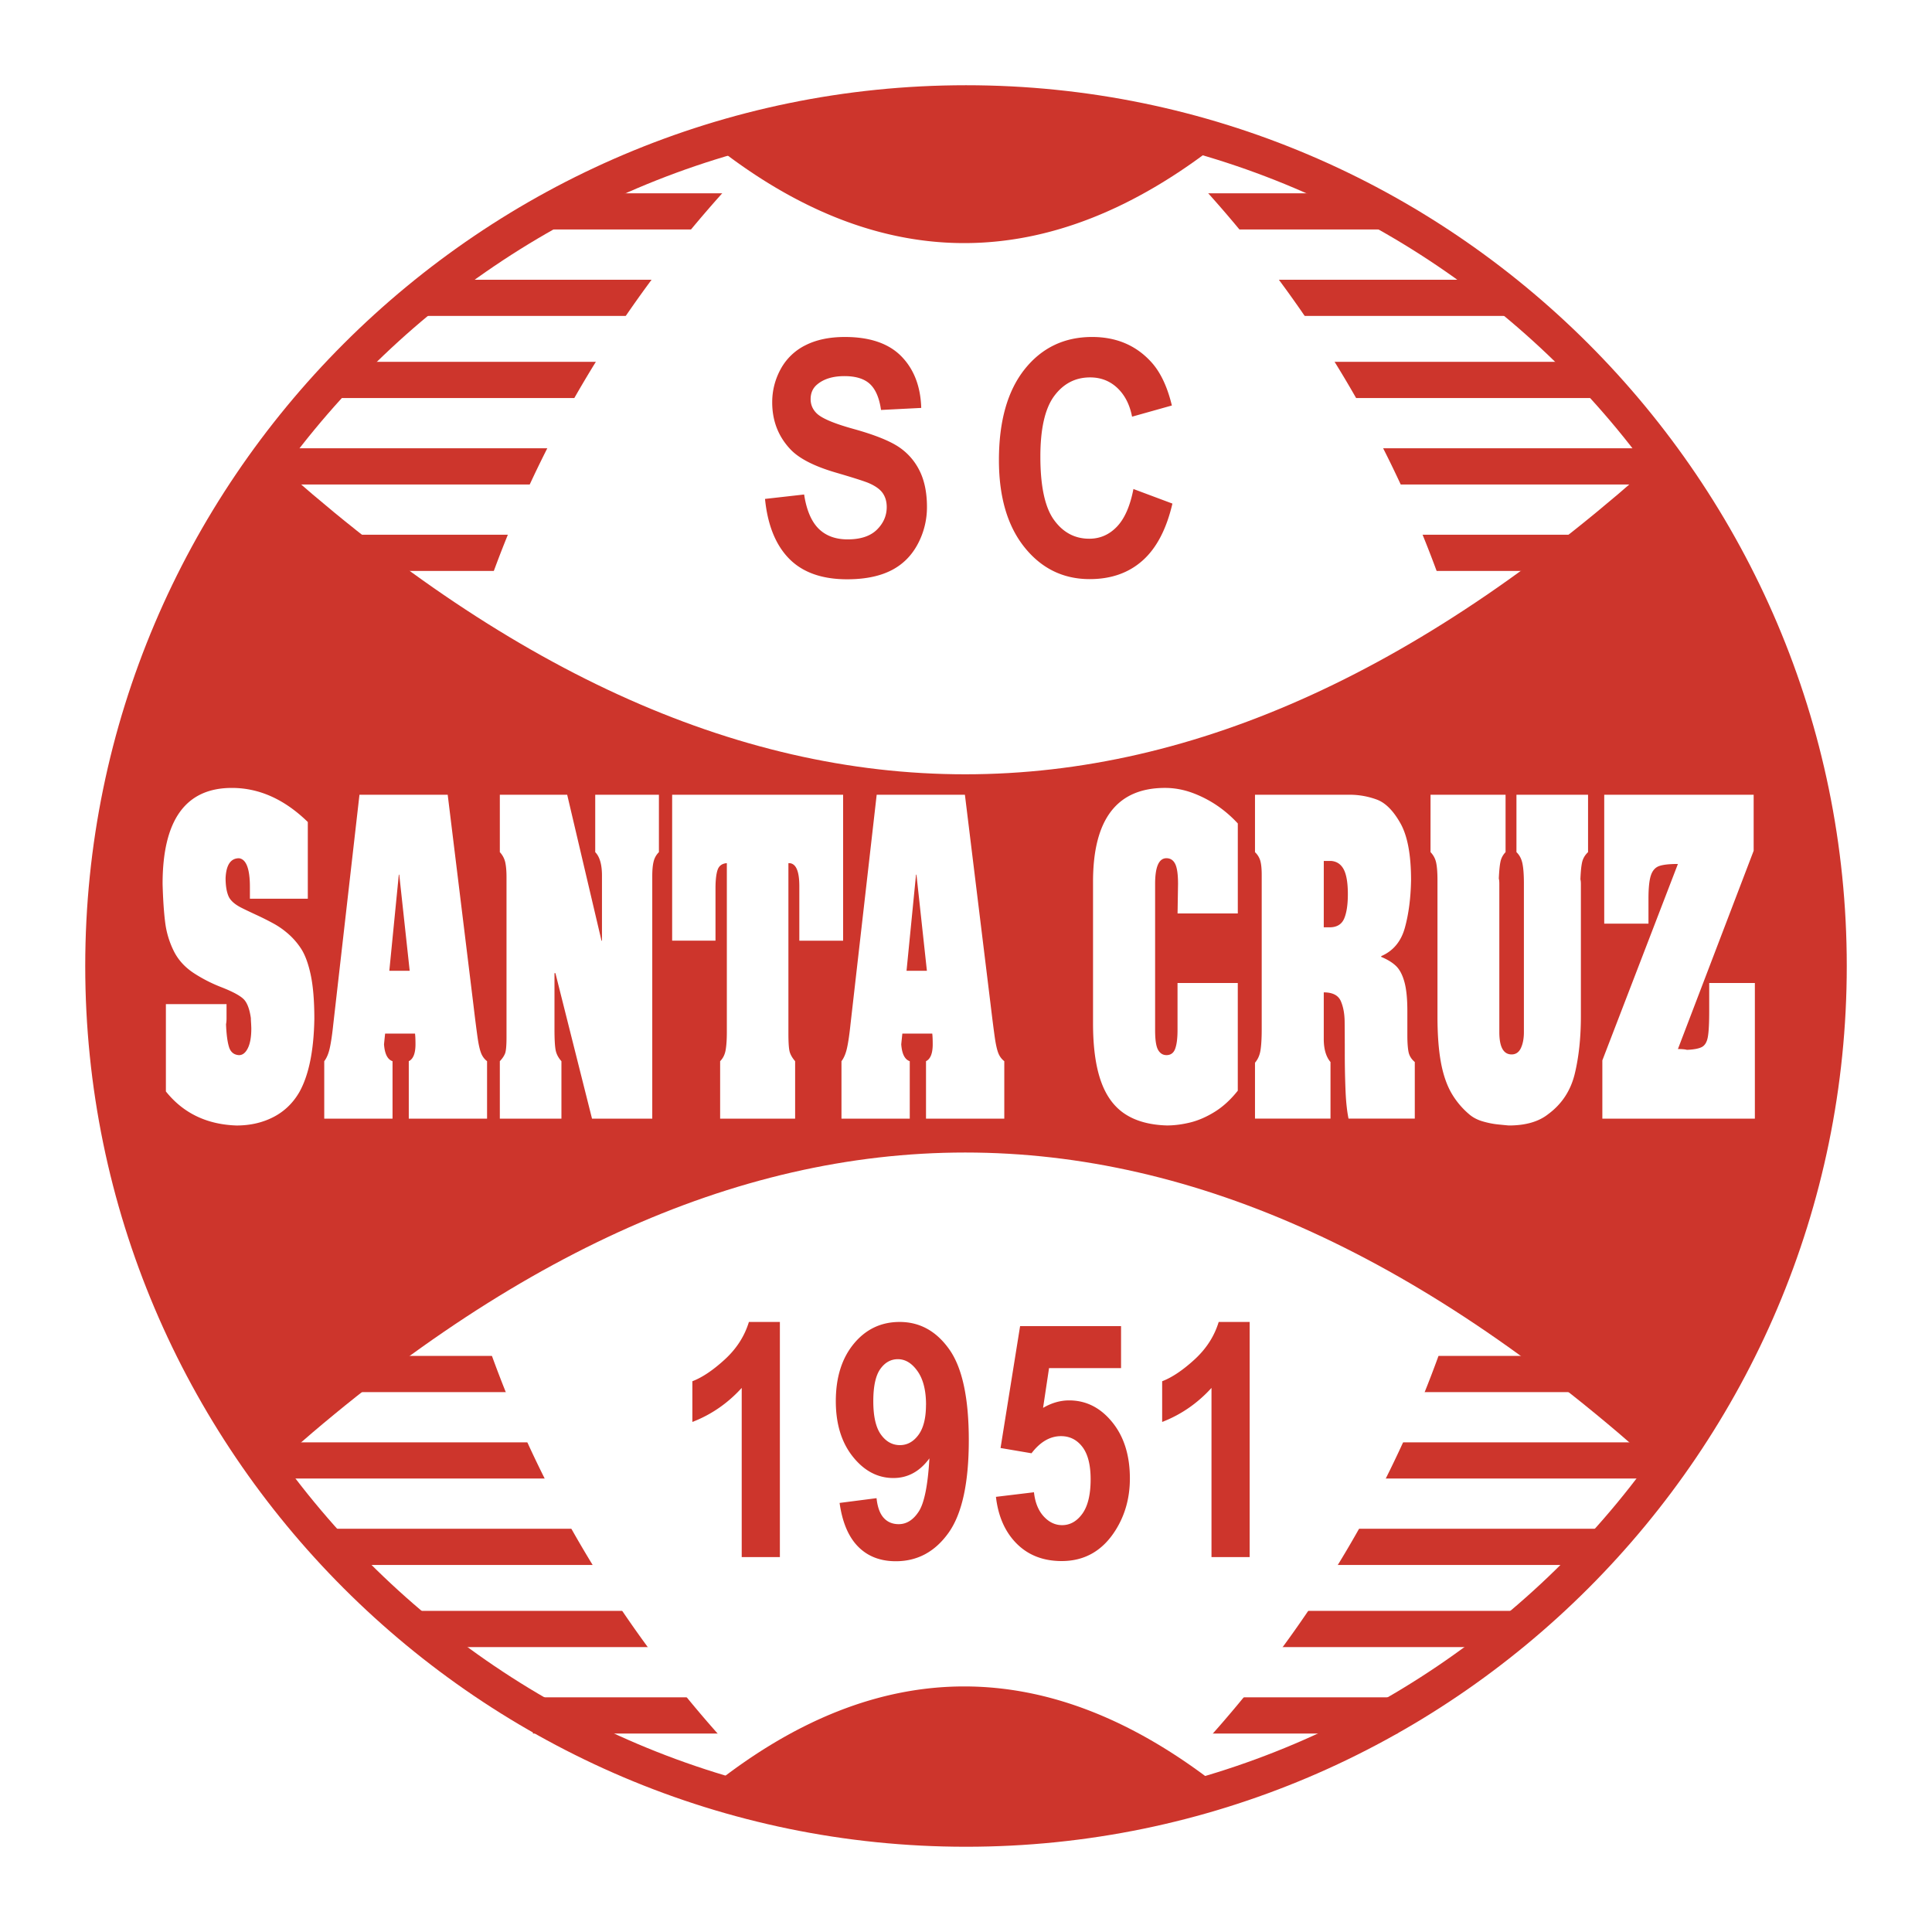 <svg xmlns="http://www.w3.org/2000/svg" width="2500" height="2500" viewBox="0 0 192.756 192.756"><path fill-rule="evenodd" clip-rule="evenodd" fill="#fff" d="M0 0h192.756v192.756H0V0z"/><path d="M96.378 8.504c24.202 0 46.171 9.868 62.089 25.786 15.916 15.918 25.785 37.886 25.785 62.086v.002c0 24.201-9.869 46.17-25.787 62.088-15.916 15.916-37.885 25.785-62.085 25.785h-.001c-24.2 0-46.169-9.869-62.087-25.787C18.373 142.549 8.504 120.58 8.504 96.379v-.002c0-24.2 9.869-46.169 25.787-62.086C50.208 18.373 72.177 8.504 96.376 8.504h.002zm0 3.612h-.002c-23.203 0-44.268 9.464-59.532 24.729s-24.729 36.33-24.729 59.533v.002c0 23.203 9.464 44.268 24.729 59.533s36.33 24.729 59.533 24.729h.001c23.203 0 44.267-9.465 59.533-24.729 15.264-15.264 24.729-36.33 24.729-59.533v-.002c0-23.203-9.465-44.268-24.729-59.533s-36.329-24.729-59.533-24.729z" fill="#cd352c"/><path fill="#cd352c" d="M54.377 19.284h83.365v3.612H54.377v-3.612zM42.089 27.909h108.423v3.611H42.089v-3.611zM33.175 36.101h126.733v3.612H33.175v-3.612zM25.946 44.725h140.71v3.612H25.946v-3.612zM20.887 53.349h151.31v3.612H20.887v-3.612zM20.405 135.277h152.033v3.614H20.405v-3.614zM25.224 143.902h141.913v3.612H25.224v-3.612zM32.452 152.525H160.15v3.614H32.452v-3.614zM41.367 160.719h109.627v3.613H41.367v-3.613zM53.172 169.344h86.258v3.611H53.172v-3.611z"/><path d="M79.309 180.895c-49.432-46.521-49.432-122.51 0-169.034a140.201 140.201 0 0 1 33.984 0c49.432 46.523 49.432 122.512 0 169.034-12.014 2.068-23.343 2.068-33.984 0z" fill-rule="evenodd" clip-rule="evenodd" fill="#fff"/><path d="M76.326 49.777l3.902-.441c.234 1.539.714 2.671 1.428 3.392.718.721 1.691 1.086 2.91 1.086 1.292 0 2.265-.323 2.918-.963.656-.645.985-1.399.985-2.26 0-.551-.137-1.021-.411-1.408-.274-.386-.761-.725-1.447-1.013-.469-.187-1.54-.53-3.213-1.018-2.15-.628-3.661-1.399-4.526-2.312-1.219-1.284-1.829-2.854-1.829-4.702 0-1.188.289-2.302.858-3.337a5.67 5.67 0 0 1 2.481-2.366c1.079-.543 2.384-.814 3.914-.814 2.492 0 4.371.645 5.629 1.925 1.259 1.285 1.923 3.006 1.987 5.152l-4.012.204c-.17-1.196-.541-2.061-1.104-2.587-.563-.526-1.414-.789-2.543-.789-1.165 0-2.081.284-2.737.844-.426.36-.639.848-.639 1.45 0 .551.202 1.026.599 1.416.505.5 1.735 1.022 3.686 1.561 1.952.542 3.398 1.106 4.332 1.683a6.047 6.047 0 0 1 2.196 2.375c.526 1 .793 2.247.793 3.723a7.782 7.782 0 0 1-.948 3.757c-.635 1.17-1.533 2.04-2.687 2.608-1.154.568-2.601.853-4.324.853-2.51 0-4.439-.683-5.785-2.049-1.345-1.365-2.153-3.354-2.413-5.966v-.004zm36.758-.988l3.889 1.454c-.596 2.549-1.586 4.444-2.973 5.678-1.385 1.238-3.146 1.857-5.279 1.857-2.639 0-4.811-1.06-6.506-3.176-1.699-2.12-2.551-5.021-2.551-8.693 0-3.889.855-6.912 2.561-9.062 1.711-2.15 3.957-3.227 6.738-3.227 2.43 0 4.406.844 5.926 2.532.9 1 1.58 2.438 2.029 4.304l-3.971 1.115c-.234-1.208-.729-2.167-1.471-2.866-.742-.7-1.652-1.052-2.717-1.052-1.471 0-2.668.623-3.584 1.861-.916 1.242-1.377 3.26-1.377 6.042 0 2.951.453 5.059 1.355 6.31.902 1.255 2.08 1.882 3.523 1.882 1.068 0 1.986-.398 2.752-1.195.768-.797 1.324-2.053 1.654-3.762v-.002h.002zM77.81 155.35h-3.809v-16.877c-1.392 1.531-3.033 2.666-4.923 3.396v-4.062c.995-.381 2.077-1.111 3.238-2.176 1.165-1.068 1.969-2.314 2.402-3.738h3.091v23.457h.001zm5.961-5.403l3.683-.475c.09.881.328 1.535.707 1.959s.884.635 1.504.635c.786 0 1.457-.424 2.005-1.271.548-.848.905-2.615 1.057-5.293-.956 1.307-2.157 1.961-3.592 1.961-1.562 0-2.911-.709-4.043-2.125s-1.703-3.27-1.703-5.543c0-2.365.599-4.277 1.796-5.729 1.197-1.449 2.723-2.174 4.573-2.174 2.013 0 3.668.916 4.959 2.746 1.292 1.832 1.94 4.852 1.94 9.045 0 4.27-.674 7.354-2.02 9.244s-3.102 2.838-5.259 2.838c-1.551 0-2.81-.488-3.765-1.459-.959-.971-1.576-2.426-1.847-4.359h.005zm8.62-9.787c0-1.441-.285-2.561-.848-3.357-.562-.799-1.219-1.197-1.962-1.197-.703 0-1.291.328-1.753.98-.465.652-.699 1.727-.699 3.209 0 1.51.252 2.621.757 3.324.504.705 1.143 1.061 1.9 1.061.729 0 1.349-.34 1.847-1.018.501-.678.753-1.684.753-2.998l.005-.004zm6.974 9.18l3.795-.457c.107 1.01.43 1.811.959 2.396.533.588 1.15.885 1.848.885.793 0 1.471-.381 2.02-1.141.547-.758.826-1.908.826-3.434 0-1.434-.275-2.512-.82-3.229-.547-.715-1.262-1.076-2.135-1.076-1.092 0-2.076.572-2.943 1.709l-3.09-.525 1.951-12.162h10.072v4.189h-7.184l-.596 3.969c.848-.496 1.717-.746 2.602-.746 1.688 0 3.123.725 4.295 2.168 1.176 1.441 1.764 3.32 1.764 5.621 0 1.926-.477 3.643-1.422 5.148-1.291 2.061-3.086 3.092-5.381 3.092-1.832 0-3.332-.58-4.486-1.734-1.158-1.158-1.85-2.719-2.074-4.67v-.003h-.001zm25.315 6.01h-3.809v-16.877c-1.393 1.531-3.033 2.666-4.922 3.396v-4.062c.994-.381 2.076-1.111 3.238-2.176 1.164-1.068 1.969-2.314 2.402-3.738h3.09v23.457h.001zM71.07 178.176c16.627-13.227 33.567-13.227 50.461 0-8.552 5.635-36.856 6.789-50.461 0zM71.07 14.334c16.627 13.226 33.567 13.226 50.461 0-9.578-5.731-37.557-6.011-50.461 0z" fill-rule="evenodd" clip-rule="evenodd" fill="#cd352c"/><path d="M26.787 45.461c46.857 42.388 92.17 42.388 139.027 0 21.24 33.772 24.072 67.545 0 101.318-46.857-42.389-92.169-42.389-139.027 0-21.948-31.769-23.364-65.413 0-101.318z" fill-rule="evenodd" clip-rule="evenodd" fill="#cd352c"/><path d="M16.549 100.182h6.053v1.391c0 .252-.018.457-.051.609.036.979.135 1.738.291 2.258.156.523.493.803 1.006.832.357 0 .652-.234.88-.695.229-.465.345-1.117.345-1.945 0-.127-.009-.312-.021-.549a9.805 9.805 0 0 1-.024-.51c-.135-.955-.396-1.605-.778-1.943-.384-.344-1.102-.721-2.152-1.133a14.748 14.748 0 0 1-2.757-1.406c-.895-.588-1.564-1.322-2.002-2.204a8.874 8.874 0 0 1-.856-2.832c-.129-1.004-.219-2.298-.261-3.866 0-6.384 2.306-9.578 6.912-9.578 2.727 0 5.251 1.136 7.576 3.4v7.653h-5.777v-1.171c0-1.808-.363-2.768-1.084-2.866-.829 0-1.279.657-1.342 1.965 0 .754.096 1.357.286 1.808.189.45.651.857 1.378 1.21.15.078.598.294 1.333.637a29.22 29.22 0 0 1 1.783.892c.454.25.874.534 1.252.848a7.106 7.106 0 0 1 1.514 1.685c.402.627.721 1.51.955 2.627.234 1.117.354 2.576.354 4.359-.054 3.186-.556 5.625-1.501 7.311-.639 1.098-1.504 1.926-2.591 2.484s-2.312.838-3.672.838c-2.964-.1-5.314-1.23-7.047-3.396v-8.713h-.002zm28.118-20.891l2.567 20.965c.186 1.572.333 2.693.429 3.355.099.666.216 1.162.342 1.475.126.314.324.584.589.789v5.732h-7.81v-5.732c.444-.215.669-.779.669-1.689 0-.451-.015-.809-.045-1.064h-2.984c-.006.049-.045.406-.111 1.064.066.955.351 1.523.85 1.689v5.732H32.35v-5.732c.247-.318.436-.77.559-1.342.126-.578.24-1.363.343-2.348l2.612-22.895h8.803v.001zm-3.792 17.568l-1.039-9.572-.045-.04-.949 9.612h2.033zm8.993-17.568h6.72l3.423 14.561h.048V87.36c0-1.107-.226-1.891-.673-2.342V79.29h6.354v5.728a1.95 1.95 0 0 0-.522.916c-.094.353-.142.853-.142 1.5v24.173h-6.011L55.414 97.09h-.093v5.615c0 .941.036 1.617.108 2.029.072.41.27.793.585 1.141v5.732h-6.146v-5.732c.261-.273.438-.543.529-.789.09-.244.138-.779.138-1.588V87.517c0-.617-.045-1.122-.129-1.494a2.17 2.17 0 0 0-.538-1.004v-5.728zm17.193 0h17.057v14.561h-4.369v-5.434c0-1.533-.348-2.302-1.039-2.302h-.05v17.005c0 .926.045 1.543.132 1.838.087.293.267.604.538.916v5.732h-7.482v-5.732c.291-.293.477-.672.552-1.127.078-.455.117-1.049.117-1.773V86.116c-.475.039-.784.264-.922.671-.138.406-.21 1.028-.21 1.861v5.203h-4.324v-14.56zm29.208 0l2.567 20.965c.188 1.572.334 2.693.43 3.355.1.666.217 1.162.342 1.475.127.314.324.584.59.789v5.732h-7.81v-5.732c.444-.215.669-.779.669-1.689 0-.451-.015-.809-.045-1.064h-2.984c-.006.049-.045.406-.111 1.064.066.955.351 1.523.85 1.689v5.732h-6.813v-5.732c.246-.318.436-.77.559-1.342.126-.578.24-1.363.342-2.348l2.612-22.895h8.802v.001zm-3.792 17.568l-1.039-9.572-.045-.04-.948 9.612h2.032zm25.009-5.726l.047-2.945c0-.941-.092-1.602-.279-1.984-.186-.382-.48-.579-.877-.579-.754 0-1.131.857-1.131 2.562v14.601c0 .955.098 1.611.297 1.959.197.348.48.523.834.523.422 0 .713-.209.869-.631s.236-1.043.236-1.852v-4.713h6.012v10.744c-.713.9-1.484 1.605-2.311 2.115-.824.51-1.641.863-2.445 1.059s-1.578.295-2.316.295c-1.719-.049-3.121-.441-4.199-1.156-1.082-.717-1.881-1.818-2.396-3.299-.516-1.479-.775-3.389-.775-5.727V87.968c0-6.237 2.396-9.358 7.186-9.358.92 0 1.832.167 2.732.495.9.333 1.738.77 2.508 1.298a12.07 12.07 0 0 1 2.018 1.754v8.976h-6.01zm7.725-11.842h9.428a7.82 7.82 0 0 1 2.717.48c.869.318 1.658 1.112 2.363 2.366.709 1.254 1.062 3.15 1.062 5.673-.031 1.813-.242 3.405-.621 4.767s-1.168 2.303-2.357 2.817v.074c.631.264 1.127.568 1.48.911.357.343.637.872.832 1.577.199.707.297 1.682.297 2.906v2.414c0 .746.043 1.314.121 1.691.08.383.291.715.621.99v5.648h-6.611c-.145-.711-.242-1.582-.291-2.607a89.795 89.795 0 0 1-.082-3.928 303.264 303.264 0 0 0-.014-3.039c0-.842-.127-1.557-.379-2.141-.252-.588-.822-.881-1.705-.881v4.645c0 1.008.225 1.783.672 2.303v5.648h-7.533v-5.576c.289-.338.471-.754.549-1.244s.121-1.186.121-2.082V87.285c0-.613-.049-1.083-.139-1.401a1.89 1.89 0 0 0-.531-.863v-5.73zm6.863 6.605l-.002 6.624h.576c.717 0 1.203-.289 1.453-.857.25-.573.375-1.396.375-2.455 0-1.117-.139-1.945-.41-2.464-.277-.524-.703-.809-1.277-.848h-.715zm10.651-6.605h7.486v5.728a1.899 1.899 0 0 0-.508.951c-.076.353-.133.921-.166 1.695.033.098.051.274.051.524v14.786c0 1.479.41 2.225 1.227 2.225.414 0 .727-.211.924-.633.199-.42.301-.955.301-1.592V88.116c0-.833-.049-1.49-.145-1.96s-.297-.853-.598-1.137v-5.728h7.143v5.728c-.303.284-.5.618-.588.99-.088.377-.146.955-.174 1.729.029.103.047.255.047.451v13.204c0 2.131-.203 4.047-.609 5.732-.408 1.686-1.293 3.031-2.65 4.031-.949.756-2.262 1.133-3.928 1.133-.221-.016-.582-.055-1.078-.104-.494-.049-1-.152-1.51-.299s-.945-.367-1.301-.656a8.107 8.107 0 0 1-1.867-2.219c-.469-.834-.816-1.867-1.035-3.092s-.33-2.73-.33-4.494V87.81c0-.759-.045-1.347-.135-1.754a2.107 2.107 0 0 0-.559-1.039l.002-5.726zm17.33 0h14.908v5.59l-7.557 19.783c.43 0 .729.031.896.08.721-.029 1.232-.133 1.523-.299.295-.172.486-.51.57-1.01.088-.5.133-1.357.133-2.572v-2.787h4.555v13.531h-15.217v-5.811l7.539-19.597c-.854 0-1.475.068-1.865.205-.391.137-.67.451-.828.926-.162.48-.244 1.259-.244 2.337v2.484h-4.414v-12.86h.001z" fill-rule="evenodd" clip-rule="evenodd" fill="#fff"/></svg>